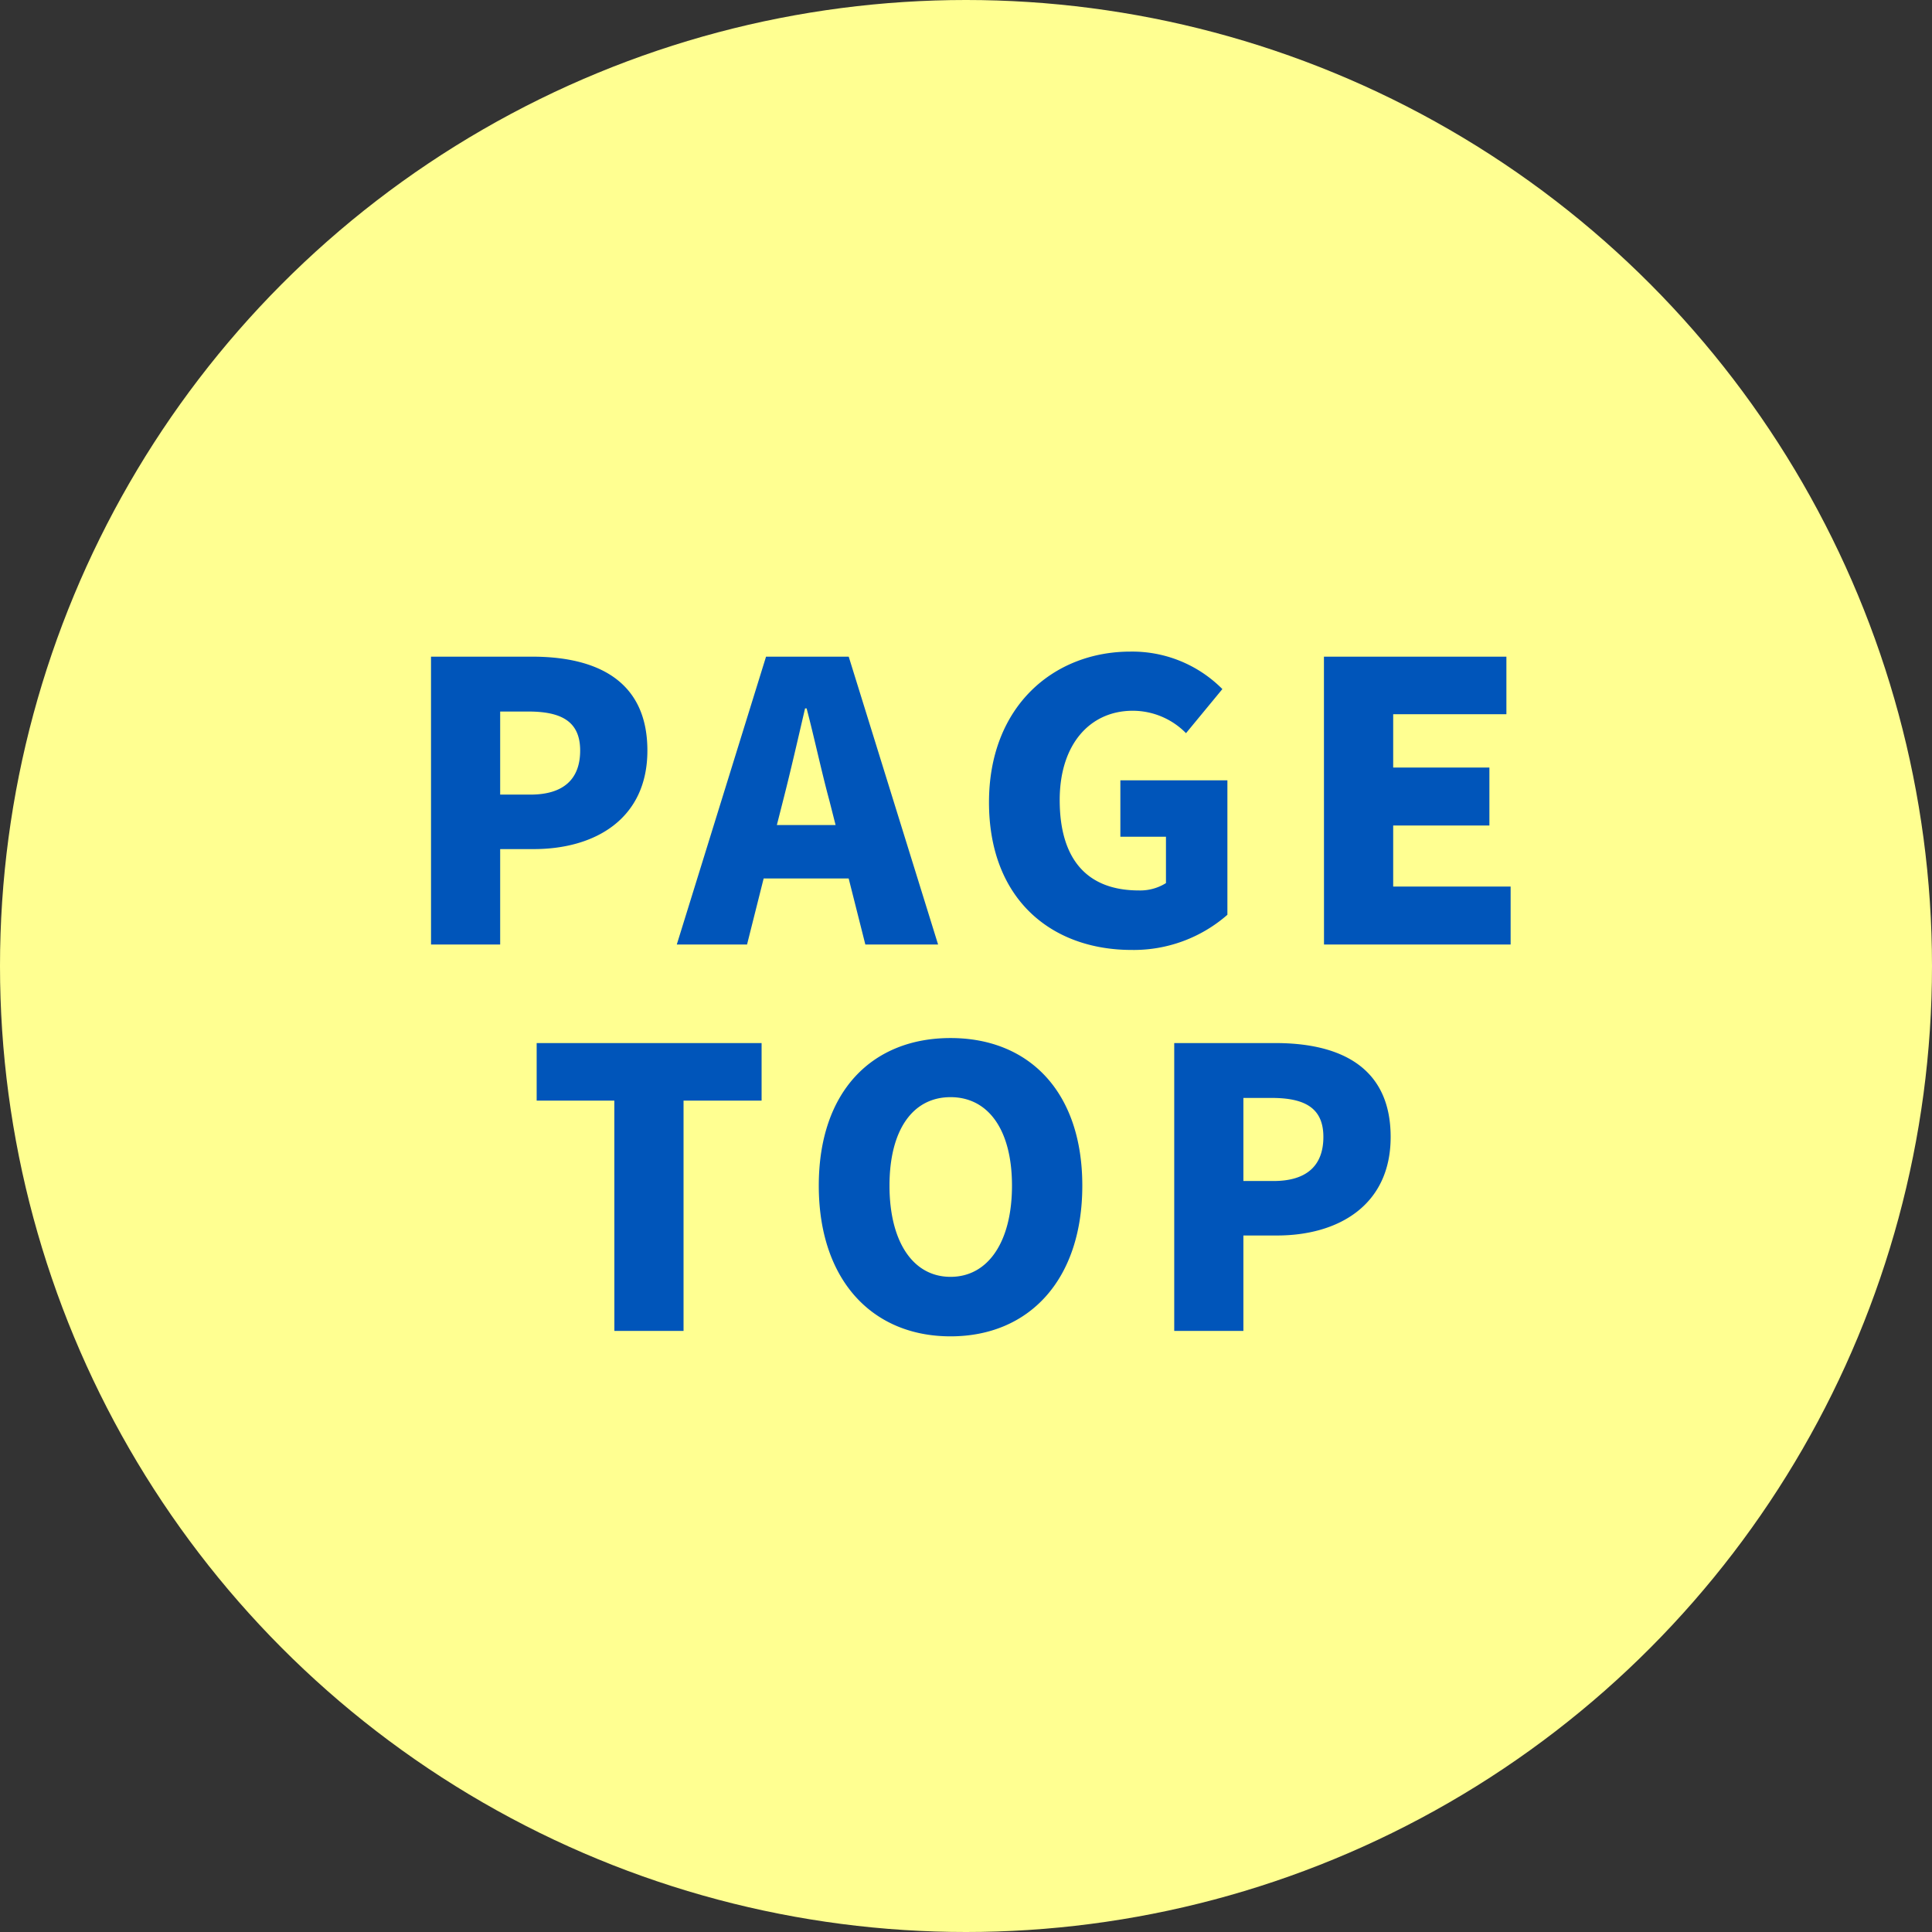 <svg xmlns="http://www.w3.org/2000/svg" width="90" height="90" viewBox="0 0 90 90">
  <rect x="0" y="0" width="90" height="90" fill="#333333" stroke="none"/>
  <g id="グループ_11291" data-name="グループ 11291" transform="translate(0 -0.13)">
    <circle id="楕円形_264" data-name="楕円形 264" cx="45" cy="45" r="45" transform="translate(0 0.13)" fill="#ffff91"/>
    <path id="パス_30091" data-name="パス 30091" d="M-24.921,0H-21.7V-4.446h1.566c2.844,0,5.292-1.4,5.292-4.59,0-3.312-2.43-4.374-5.364-4.374h-4.716ZM-21.7-6.984v-3.87h1.314c1.548,0,2.412.468,2.412,1.818,0,1.314-.756,2.052-2.322,2.052ZM-8.523-6.7c.342-1.332.7-2.9,1.026-4.3h.072c.36,1.368.7,2.97,1.062,4.3l.288,1.134H-8.811ZM-13.473,0H-10.2l.774-3.078h3.96L-4.689,0H-1.3L-5.463-13.41H-9.315ZM7.713.252a6.627,6.627,0,0,0,4.464-1.638V-7.65H7.191v2.628H9.315v2.16a2.261,2.261,0,0,1-1.26.342c-2.5,0-3.69-1.548-3.69-4.212,0-2.61,1.422-4.158,3.4-4.158a3.479,3.479,0,0,1,2.484,1.044L11.943-11.9a5.914,5.914,0,0,0-4.284-1.746c-3.582,0-6.588,2.556-6.588,7.02C1.071-2.088,4.005.252,7.713.252ZM16.677,0h8.694V-2.7H19.9V-5.544h4.482v-2.7H19.9v-2.484h5.274V-13.41h-8.5ZM-16.38,18h3.222V7.272h3.636V4.59H-20V7.272h3.618Zm15.66.252c3.654,0,6.138-2.628,6.138-7.02,0-4.374-2.484-6.876-6.138-6.876S-6.858,6.84-6.858,11.232-4.374,18.252-.72,18.252Zm0-2.772c-1.764,0-2.844-1.656-2.844-4.248S-2.484,7.11-.72,7.11s2.862,1.53,2.862,4.122S1.044,15.48-.72,15.48ZM9.7,18h3.222V13.554H14.49c2.844,0,5.292-1.4,5.292-4.59,0-3.312-2.43-4.374-5.364-4.374H9.7Zm3.222-6.984V7.146h1.314c1.548,0,2.412.468,2.412,1.818,0,1.314-.756,2.052-2.322,2.052Z" transform="translate(45 44.13)" fill="#0055ba"/>
  </g>
</svg>
